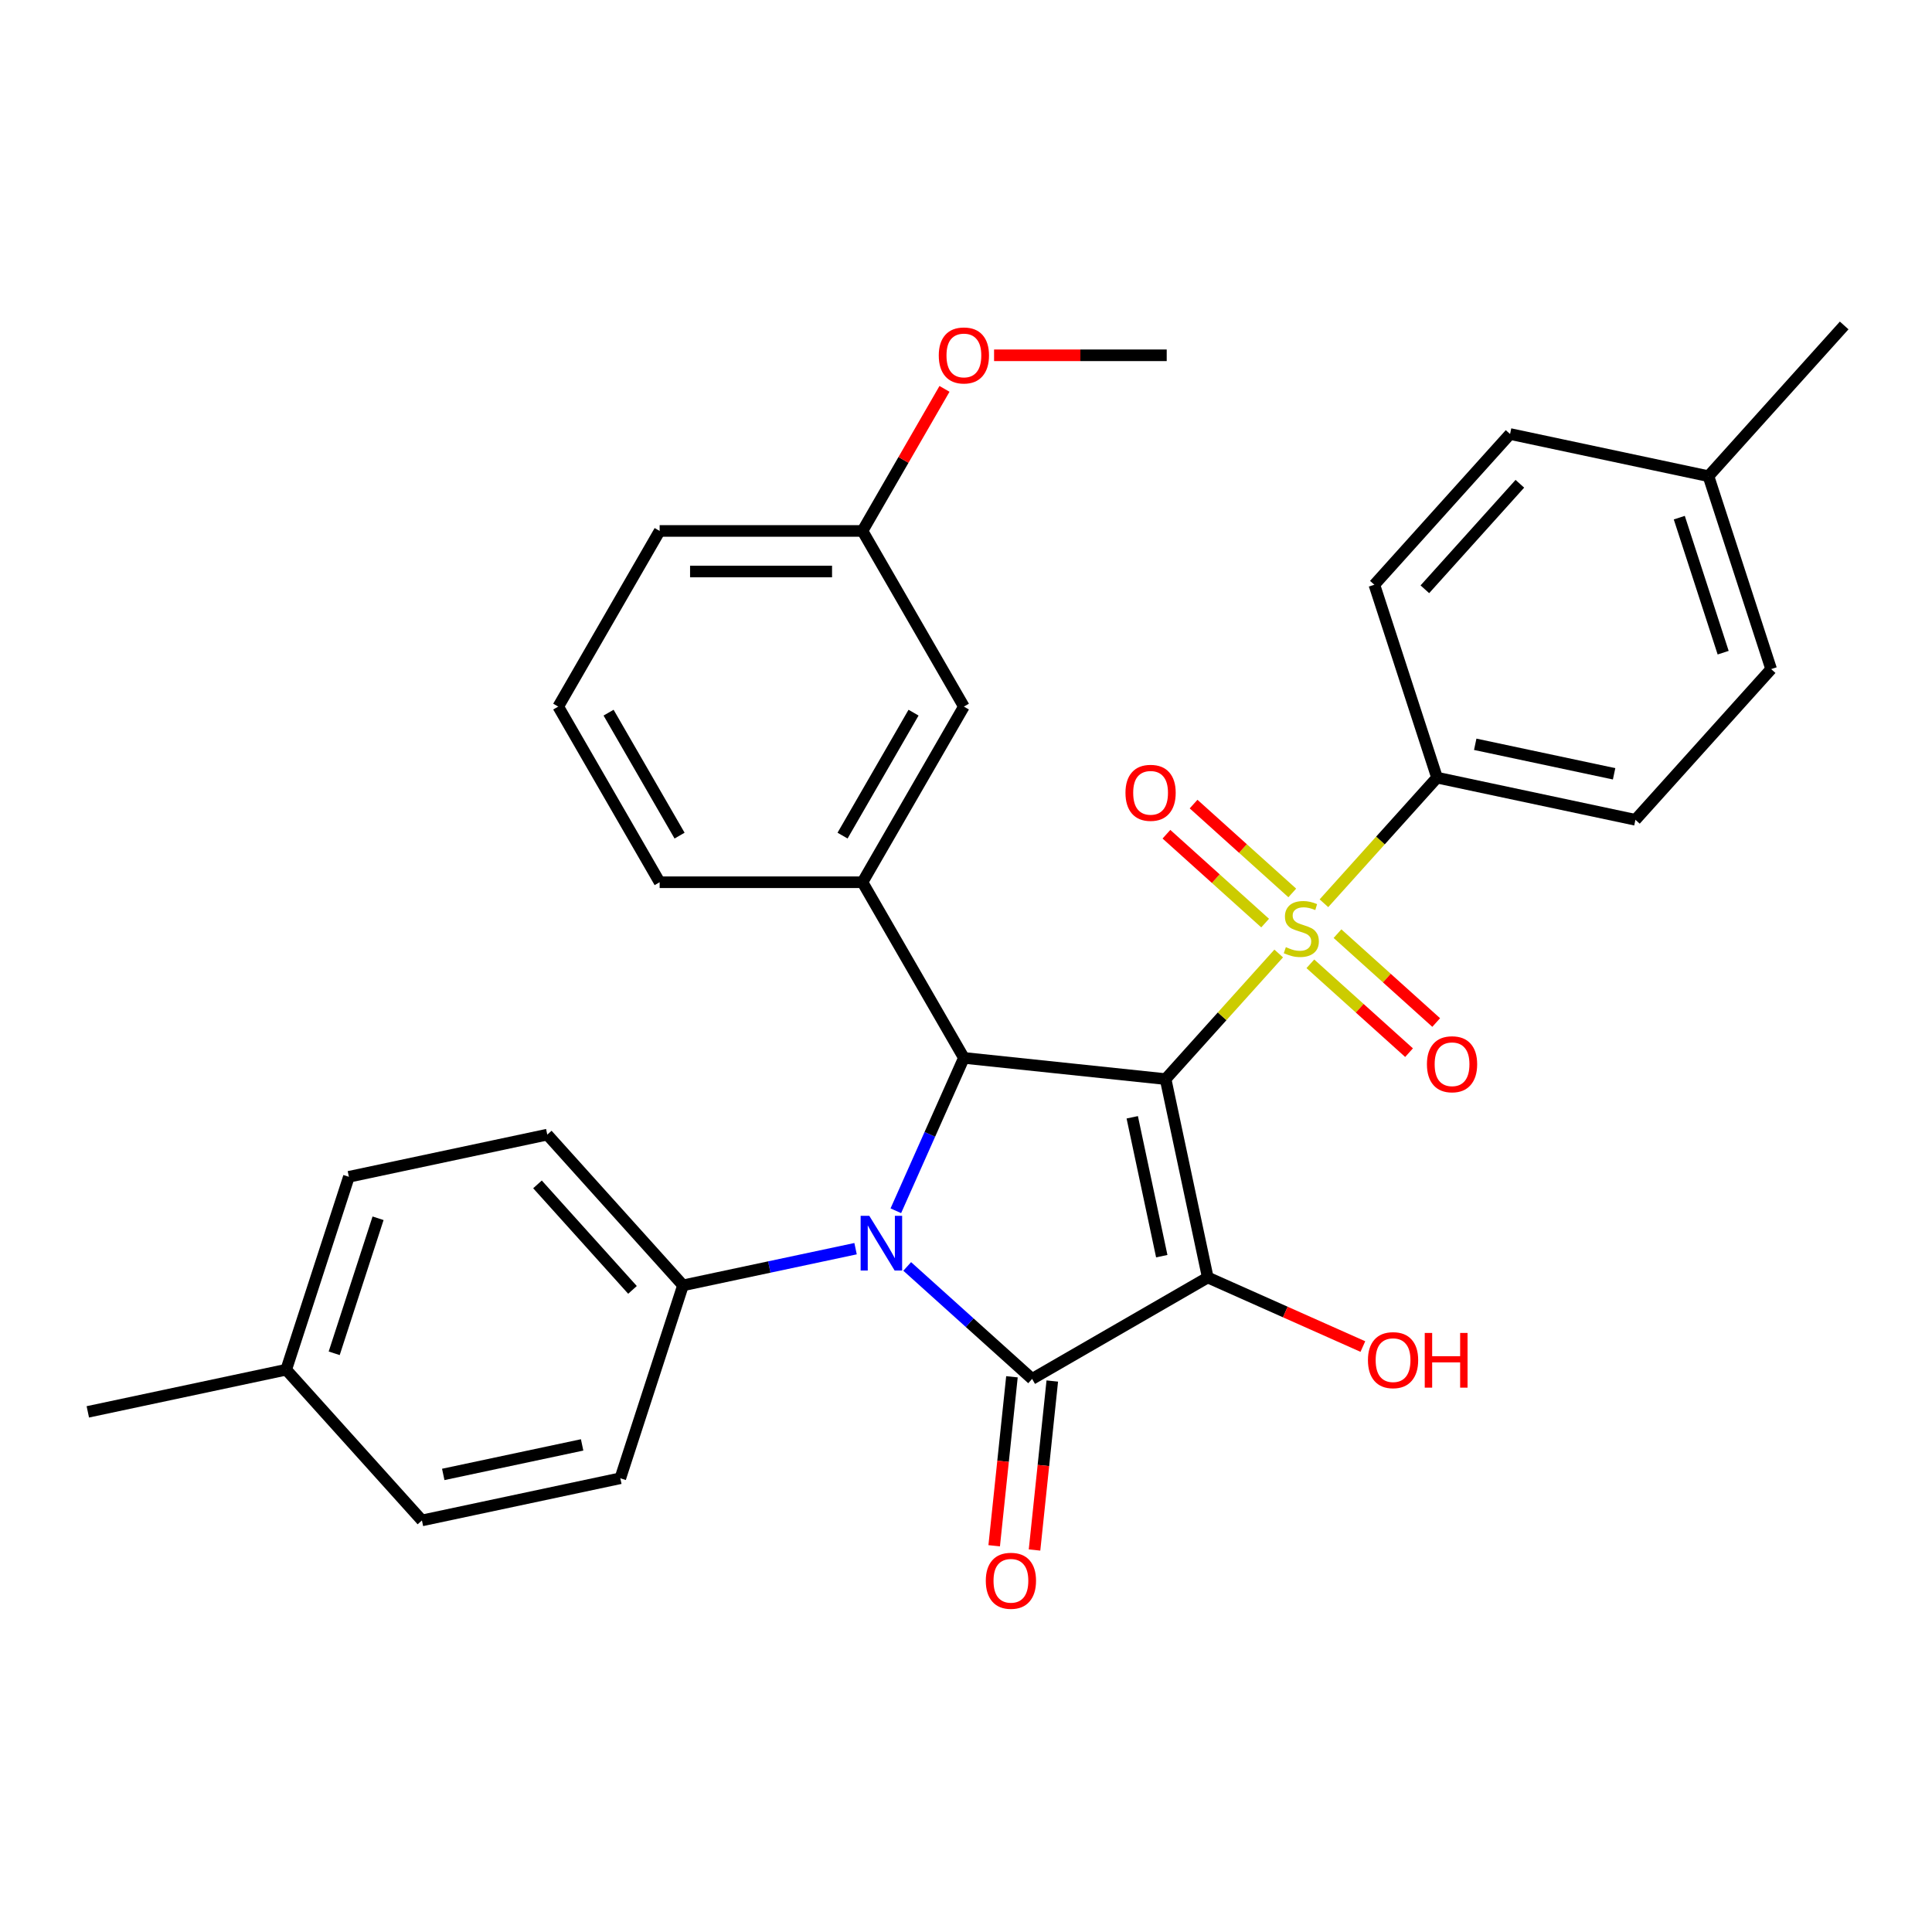 <?xml version='1.0' encoding='iso-8859-1'?>
<svg version='1.1' baseProfile='full'
              xmlns='http://www.w3.org/2000/svg'
                      xmlns:rdkit='http://www.rdkit.org/xml'
                      xmlns:xlink='http://www.w3.org/1999/xlink'
                  xml:space='preserve'
width='1000px' height='1000px' viewBox='0 0 1000 1000'>
<!-- END OF HEADER -->
<rect style='opacity:1.0;fill:#FFFFFF;stroke:none' width='1000' height='1000' x='0' y='0'> </rect>
<path class='bond-0' d='M 603.312,558.54 L 625.139,661.228' style='fill:none;fill-rule:evenodd;stroke:#000000;stroke-width:6px;stroke-linecap:butt;stroke-linejoin:miter;stroke-opacity:1' />
<path class='bond-0' d='M 586.049,578.309 L 601.328,650.19' style='fill:none;fill-rule:evenodd;stroke:#000000;stroke-width:6px;stroke-linecap:butt;stroke-linejoin:miter;stroke-opacity:1' />
<path class='bond-2' d='M 603.312,558.54 L 632.583,526.031' style='fill:none;fill-rule:evenodd;stroke:#000000;stroke-width:6px;stroke-linecap:butt;stroke-linejoin:miter;stroke-opacity:1' />
<path class='bond-2' d='M 632.583,526.031 L 661.855,493.522' style='fill:none;fill-rule:evenodd;stroke:#CCCC00;stroke-width:6px;stroke-linecap:butt;stroke-linejoin:miter;stroke-opacity:1' />
<path class='bond-4' d='M 603.312,558.54 L 498.906,547.566' style='fill:none;fill-rule:evenodd;stroke:#000000;stroke-width:6px;stroke-linecap:butt;stroke-linejoin:miter;stroke-opacity:1' />
<path class='bond-1' d='M 625.139,661.228 L 534.222,713.719' style='fill:none;fill-rule:evenodd;stroke:#000000;stroke-width:6px;stroke-linecap:butt;stroke-linejoin:miter;stroke-opacity:1' />
<path class='bond-11' d='M 625.139,661.228 L 665.28,679.1' style='fill:none;fill-rule:evenodd;stroke:#000000;stroke-width:6px;stroke-linecap:butt;stroke-linejoin:miter;stroke-opacity:1' />
<path class='bond-11' d='M 665.28,679.1 L 705.421,696.971' style='fill:none;fill-rule:evenodd;stroke:#FF0000;stroke-width:6px;stroke-linecap:butt;stroke-linejoin:miter;stroke-opacity:1' />
<path class='bond-10' d='M 523.782,712.621 L 519.185,756.353' style='fill:none;fill-rule:evenodd;stroke:#000000;stroke-width:6px;stroke-linecap:butt;stroke-linejoin:miter;stroke-opacity:1' />
<path class='bond-10' d='M 519.185,756.353 L 514.589,800.084' style='fill:none;fill-rule:evenodd;stroke:#FF0000;stroke-width:6px;stroke-linecap:butt;stroke-linejoin:miter;stroke-opacity:1' />
<path class='bond-10' d='M 544.663,714.816 L 540.067,758.547' style='fill:none;fill-rule:evenodd;stroke:#000000;stroke-width:6px;stroke-linecap:butt;stroke-linejoin:miter;stroke-opacity:1' />
<path class='bond-10' d='M 540.067,758.547 L 535.47,802.278' style='fill:none;fill-rule:evenodd;stroke:#FF0000;stroke-width:6px;stroke-linecap:butt;stroke-linejoin:miter;stroke-opacity:1' />
<path class='bond-31' d='M 534.222,713.719 L 501.896,684.612' style='fill:none;fill-rule:evenodd;stroke:#000000;stroke-width:6px;stroke-linecap:butt;stroke-linejoin:miter;stroke-opacity:1' />
<path class='bond-31' d='M 501.896,684.612 L 469.57,655.506' style='fill:none;fill-rule:evenodd;stroke:#0000FF;stroke-width:6px;stroke-linecap:butt;stroke-linejoin:miter;stroke-opacity:1' />
<path class='bond-6' d='M 685.264,467.524 L 714.535,435.015' style='fill:none;fill-rule:evenodd;stroke:#CCCC00;stroke-width:6px;stroke-linecap:butt;stroke-linejoin:miter;stroke-opacity:1' />
<path class='bond-6' d='M 714.535,435.015 L 743.806,402.507' style='fill:none;fill-rule:evenodd;stroke:#000000;stroke-width:6px;stroke-linecap:butt;stroke-linejoin:miter;stroke-opacity:1' />
<path class='bond-8' d='M 668.879,462.183 L 643.338,439.186' style='fill:none;fill-rule:evenodd;stroke:#CCCC00;stroke-width:6px;stroke-linecap:butt;stroke-linejoin:miter;stroke-opacity:1' />
<path class='bond-8' d='M 643.338,439.186 L 617.798,416.189' style='fill:none;fill-rule:evenodd;stroke:#FF0000;stroke-width:6px;stroke-linecap:butt;stroke-linejoin:miter;stroke-opacity:1' />
<path class='bond-8' d='M 654.83,477.786 L 629.289,454.789' style='fill:none;fill-rule:evenodd;stroke:#CCCC00;stroke-width:6px;stroke-linecap:butt;stroke-linejoin:miter;stroke-opacity:1' />
<path class='bond-8' d='M 629.289,454.789 L 603.748,431.792' style='fill:none;fill-rule:evenodd;stroke:#FF0000;stroke-width:6px;stroke-linecap:butt;stroke-linejoin:miter;stroke-opacity:1' />
<path class='bond-9' d='M 678.239,498.864 L 703.78,521.861' style='fill:none;fill-rule:evenodd;stroke:#CCCC00;stroke-width:6px;stroke-linecap:butt;stroke-linejoin:miter;stroke-opacity:1' />
<path class='bond-9' d='M 703.78,521.861 L 729.32,544.858' style='fill:none;fill-rule:evenodd;stroke:#FF0000;stroke-width:6px;stroke-linecap:butt;stroke-linejoin:miter;stroke-opacity:1' />
<path class='bond-9' d='M 692.288,483.26 L 717.829,506.257' style='fill:none;fill-rule:evenodd;stroke:#CCCC00;stroke-width:6px;stroke-linecap:butt;stroke-linejoin:miter;stroke-opacity:1' />
<path class='bond-9' d='M 717.829,506.257 L 743.37,529.254' style='fill:none;fill-rule:evenodd;stroke:#FF0000;stroke-width:6px;stroke-linecap:butt;stroke-linejoin:miter;stroke-opacity:1' />
<path class='bond-3' d='M 463.679,626.688 L 481.292,587.127' style='fill:none;fill-rule:evenodd;stroke:#0000FF;stroke-width:6px;stroke-linecap:butt;stroke-linejoin:miter;stroke-opacity:1' />
<path class='bond-3' d='M 481.292,587.127 L 498.906,547.566' style='fill:none;fill-rule:evenodd;stroke:#000000;stroke-width:6px;stroke-linecap:butt;stroke-linejoin:miter;stroke-opacity:1' />
<path class='bond-7' d='M 442.841,646.313 L 398.18,655.806' style='fill:none;fill-rule:evenodd;stroke:#0000FF;stroke-width:6px;stroke-linecap:butt;stroke-linejoin:miter;stroke-opacity:1' />
<path class='bond-7' d='M 398.18,655.806 L 353.518,665.299' style='fill:none;fill-rule:evenodd;stroke:#000000;stroke-width:6px;stroke-linecap:butt;stroke-linejoin:miter;stroke-opacity:1' />
<path class='bond-5' d='M 498.906,547.566 L 446.415,456.649' style='fill:none;fill-rule:evenodd;stroke:#000000;stroke-width:6px;stroke-linecap:butt;stroke-linejoin:miter;stroke-opacity:1' />
<path class='bond-12' d='M 446.415,456.649 L 498.906,365.732' style='fill:none;fill-rule:evenodd;stroke:#000000;stroke-width:6px;stroke-linecap:butt;stroke-linejoin:miter;stroke-opacity:1' />
<path class='bond-12' d='M 436.105,432.514 L 472.849,368.872' style='fill:none;fill-rule:evenodd;stroke:#000000;stroke-width:6px;stroke-linecap:butt;stroke-linejoin:miter;stroke-opacity:1' />
<path class='bond-24' d='M 446.415,456.649 L 341.433,456.649' style='fill:none;fill-rule:evenodd;stroke:#000000;stroke-width:6px;stroke-linecap:butt;stroke-linejoin:miter;stroke-opacity:1' />
<path class='bond-13' d='M 743.806,402.507 L 846.493,424.333' style='fill:none;fill-rule:evenodd;stroke:#000000;stroke-width:6px;stroke-linecap:butt;stroke-linejoin:miter;stroke-opacity:1' />
<path class='bond-13' d='M 763.574,385.243 L 835.456,400.522' style='fill:none;fill-rule:evenodd;stroke:#000000;stroke-width:6px;stroke-linecap:butt;stroke-linejoin:miter;stroke-opacity:1' />
<path class='bond-14' d='M 743.806,402.507 L 711.364,302.663' style='fill:none;fill-rule:evenodd;stroke:#000000;stroke-width:6px;stroke-linecap:butt;stroke-linejoin:miter;stroke-opacity:1' />
<path class='bond-15' d='M 353.518,665.299 L 283.271,587.282' style='fill:none;fill-rule:evenodd;stroke:#000000;stroke-width:6px;stroke-linecap:butt;stroke-linejoin:miter;stroke-opacity:1' />
<path class='bond-15' d='M 327.378,667.646 L 278.205,613.034' style='fill:none;fill-rule:evenodd;stroke:#000000;stroke-width:6px;stroke-linecap:butt;stroke-linejoin:miter;stroke-opacity:1' />
<path class='bond-16' d='M 353.518,665.299 L 321.077,765.143' style='fill:none;fill-rule:evenodd;stroke:#000000;stroke-width:6px;stroke-linecap:butt;stroke-linejoin:miter;stroke-opacity:1' />
<path class='bond-17' d='M 498.906,365.732 L 446.415,274.815' style='fill:none;fill-rule:evenodd;stroke:#000000;stroke-width:6px;stroke-linecap:butt;stroke-linejoin:miter;stroke-opacity:1' />
<path class='bond-20' d='M 846.493,424.333 L 916.74,346.317' style='fill:none;fill-rule:evenodd;stroke:#000000;stroke-width:6px;stroke-linecap:butt;stroke-linejoin:miter;stroke-opacity:1' />
<path class='bond-21' d='M 711.364,302.663 L 781.611,224.646' style='fill:none;fill-rule:evenodd;stroke:#000000;stroke-width:6px;stroke-linecap:butt;stroke-linejoin:miter;stroke-opacity:1' />
<path class='bond-21' d='M 737.505,305.01 L 786.677,250.398' style='fill:none;fill-rule:evenodd;stroke:#000000;stroke-width:6px;stroke-linecap:butt;stroke-linejoin:miter;stroke-opacity:1' />
<path class='bond-18' d='M 283.271,587.282 L 180.584,609.109' style='fill:none;fill-rule:evenodd;stroke:#000000;stroke-width:6px;stroke-linecap:butt;stroke-linejoin:miter;stroke-opacity:1' />
<path class='bond-19' d='M 321.077,765.143 L 218.389,786.97' style='fill:none;fill-rule:evenodd;stroke:#000000;stroke-width:6px;stroke-linecap:butt;stroke-linejoin:miter;stroke-opacity:1' />
<path class='bond-19' d='M 301.308,747.879 L 229.427,763.158' style='fill:none;fill-rule:evenodd;stroke:#000000;stroke-width:6px;stroke-linecap:butt;stroke-linejoin:miter;stroke-opacity:1' />
<path class='bond-25' d='M 446.415,274.815 L 467.642,238.049' style='fill:none;fill-rule:evenodd;stroke:#000000;stroke-width:6px;stroke-linecap:butt;stroke-linejoin:miter;stroke-opacity:1' />
<path class='bond-25' d='M 467.642,238.049 L 488.869,201.283' style='fill:none;fill-rule:evenodd;stroke:#FF0000;stroke-width:6px;stroke-linecap:butt;stroke-linejoin:miter;stroke-opacity:1' />
<path class='bond-32' d='M 446.415,274.815 L 341.433,274.815' style='fill:none;fill-rule:evenodd;stroke:#000000;stroke-width:6px;stroke-linecap:butt;stroke-linejoin:miter;stroke-opacity:1' />
<path class='bond-32' d='M 430.667,295.812 L 357.18,295.812' style='fill:none;fill-rule:evenodd;stroke:#000000;stroke-width:6px;stroke-linecap:butt;stroke-linejoin:miter;stroke-opacity:1' />
<path class='bond-34' d='M 180.584,609.109 L 148.142,708.953' style='fill:none;fill-rule:evenodd;stroke:#000000;stroke-width:6px;stroke-linecap:butt;stroke-linejoin:miter;stroke-opacity:1' />
<path class='bond-34' d='M 195.686,630.574 L 172.977,700.465' style='fill:none;fill-rule:evenodd;stroke:#000000;stroke-width:6px;stroke-linecap:butt;stroke-linejoin:miter;stroke-opacity:1' />
<path class='bond-22' d='M 218.389,786.97 L 148.142,708.953' style='fill:none;fill-rule:evenodd;stroke:#000000;stroke-width:6px;stroke-linecap:butt;stroke-linejoin:miter;stroke-opacity:1' />
<path class='bond-33' d='M 916.74,346.317 L 884.299,246.473' style='fill:none;fill-rule:evenodd;stroke:#000000;stroke-width:6px;stroke-linecap:butt;stroke-linejoin:miter;stroke-opacity:1' />
<path class='bond-33' d='M 891.905,337.828 L 869.196,267.938' style='fill:none;fill-rule:evenodd;stroke:#000000;stroke-width:6px;stroke-linecap:butt;stroke-linejoin:miter;stroke-opacity:1' />
<path class='bond-23' d='M 781.611,224.646 L 884.299,246.473' style='fill:none;fill-rule:evenodd;stroke:#000000;stroke-width:6px;stroke-linecap:butt;stroke-linejoin:miter;stroke-opacity:1' />
<path class='bond-28' d='M 148.142,708.953 L 45.455,730.78' style='fill:none;fill-rule:evenodd;stroke:#000000;stroke-width:6px;stroke-linecap:butt;stroke-linejoin:miter;stroke-opacity:1' />
<path class='bond-29' d='M 884.299,246.473 L 954.545,168.456' style='fill:none;fill-rule:evenodd;stroke:#000000;stroke-width:6px;stroke-linecap:butt;stroke-linejoin:miter;stroke-opacity:1' />
<path class='bond-26' d='M 341.433,456.649 L 288.942,365.732' style='fill:none;fill-rule:evenodd;stroke:#000000;stroke-width:6px;stroke-linecap:butt;stroke-linejoin:miter;stroke-opacity:1' />
<path class='bond-26' d='M 351.743,432.514 L 314.999,368.872' style='fill:none;fill-rule:evenodd;stroke:#000000;stroke-width:6px;stroke-linecap:butt;stroke-linejoin:miter;stroke-opacity:1' />
<path class='bond-30' d='M 514.53,183.898 L 559.209,183.898' style='fill:none;fill-rule:evenodd;stroke:#FF0000;stroke-width:6px;stroke-linecap:butt;stroke-linejoin:miter;stroke-opacity:1' />
<path class='bond-30' d='M 559.209,183.898 L 603.888,183.898' style='fill:none;fill-rule:evenodd;stroke:#000000;stroke-width:6px;stroke-linecap:butt;stroke-linejoin:miter;stroke-opacity:1' />
<path class='bond-27' d='M 288.942,365.732 L 341.433,274.815' style='fill:none;fill-rule:evenodd;stroke:#000000;stroke-width:6px;stroke-linecap:butt;stroke-linejoin:miter;stroke-opacity:1' />
<path  class='atom-3' d='M 665.559 490.243
Q 665.879 490.363, 667.199 490.923
Q 668.519 491.483, 669.959 491.843
Q 671.439 492.163, 672.879 492.163
Q 675.559 492.163, 677.119 490.883
Q 678.679 489.563, 678.679 487.283
Q 678.679 485.723, 677.879 484.763
Q 677.119 483.803, 675.919 483.283
Q 674.719 482.763, 672.719 482.163
Q 670.199 481.403, 668.679 480.683
Q 667.199 479.963, 666.119 478.443
Q 665.079 476.923, 665.079 474.363
Q 665.079 470.803, 667.479 468.603
Q 669.919 466.403, 674.719 466.403
Q 677.999 466.403, 681.719 467.963
L 680.799 471.043
Q 677.399 469.643, 674.839 469.643
Q 672.079 469.643, 670.559 470.803
Q 669.039 471.923, 669.079 473.883
Q 669.079 475.403, 669.839 476.323
Q 670.639 477.243, 671.759 477.763
Q 672.919 478.283, 674.839 478.883
Q 677.399 479.683, 678.919 480.483
Q 680.439 481.283, 681.519 482.923
Q 682.639 484.523, 682.639 487.283
Q 682.639 491.203, 679.999 493.323
Q 677.399 495.403, 673.039 495.403
Q 670.519 495.403, 668.599 494.843
Q 666.719 494.323, 664.479 493.403
L 665.559 490.243
' fill='#CCCC00'/>
<path  class='atom-4' d='M 449.946 629.312
L 459.226 644.312
Q 460.146 645.792, 461.626 648.472
Q 463.106 651.152, 463.186 651.312
L 463.186 629.312
L 466.946 629.312
L 466.946 657.632
L 463.066 657.632
L 453.106 641.232
Q 451.946 639.312, 450.706 637.112
Q 449.506 634.912, 449.146 634.232
L 449.146 657.632
L 445.466 657.632
L 445.466 629.312
L 449.946 629.312
' fill='#0000FF'/>
<path  class='atom-9' d='M 582.542 410.357
Q 582.542 403.557, 585.902 399.757
Q 589.262 395.957, 595.542 395.957
Q 601.822 395.957, 605.182 399.757
Q 608.542 403.557, 608.542 410.357
Q 608.542 417.237, 605.142 421.157
Q 601.742 425.037, 595.542 425.037
Q 589.302 425.037, 585.902 421.157
Q 582.542 417.277, 582.542 410.357
M 595.542 421.837
Q 599.862 421.837, 602.182 418.957
Q 604.542 416.037, 604.542 410.357
Q 604.542 404.797, 602.182 401.997
Q 599.862 399.157, 595.542 399.157
Q 591.222 399.157, 588.862 401.957
Q 586.542 404.757, 586.542 410.357
Q 586.542 416.077, 588.862 418.957
Q 591.222 421.837, 595.542 421.837
' fill='#FF0000'/>
<path  class='atom-10' d='M 738.576 550.85
Q 738.576 544.05, 741.936 540.25
Q 745.296 536.45, 751.576 536.45
Q 757.856 536.45, 761.216 540.25
Q 764.576 544.05, 764.576 550.85
Q 764.576 557.73, 761.176 561.65
Q 757.776 565.53, 751.576 565.53
Q 745.336 565.53, 741.936 561.65
Q 738.576 557.77, 738.576 550.85
M 751.576 562.33
Q 755.896 562.33, 758.216 559.45
Q 760.576 556.53, 760.576 550.85
Q 760.576 545.29, 758.216 542.49
Q 755.896 539.65, 751.576 539.65
Q 747.256 539.65, 744.896 542.45
Q 742.576 545.25, 742.576 550.85
Q 742.576 556.57, 744.896 559.45
Q 747.256 562.33, 751.576 562.33
' fill='#FF0000'/>
<path  class='atom-11' d='M 510.249 818.206
Q 510.249 811.406, 513.609 807.606
Q 516.969 803.806, 523.249 803.806
Q 529.529 803.806, 532.889 807.606
Q 536.249 811.406, 536.249 818.206
Q 536.249 825.086, 532.849 829.006
Q 529.449 832.886, 523.249 832.886
Q 517.009 832.886, 513.609 829.006
Q 510.249 825.126, 510.249 818.206
M 523.249 829.686
Q 527.569 829.686, 529.889 826.806
Q 532.249 823.886, 532.249 818.206
Q 532.249 812.646, 529.889 809.846
Q 527.569 807.006, 523.249 807.006
Q 518.929 807.006, 516.569 809.806
Q 514.249 812.606, 514.249 818.206
Q 514.249 823.926, 516.569 826.806
Q 518.929 829.686, 523.249 829.686
' fill='#FF0000'/>
<path  class='atom-12' d='M 708.045 704.008
Q 708.045 697.208, 711.405 693.408
Q 714.765 689.608, 721.045 689.608
Q 727.325 689.608, 730.685 693.408
Q 734.045 697.208, 734.045 704.008
Q 734.045 710.888, 730.645 714.808
Q 727.245 718.688, 721.045 718.688
Q 714.805 718.688, 711.405 714.808
Q 708.045 710.928, 708.045 704.008
M 721.045 715.488
Q 725.365 715.488, 727.685 712.608
Q 730.045 709.688, 730.045 704.008
Q 730.045 698.448, 727.685 695.648
Q 725.365 692.808, 721.045 692.808
Q 716.725 692.808, 714.365 695.608
Q 712.045 698.408, 712.045 704.008
Q 712.045 709.728, 714.365 712.608
Q 716.725 715.488, 721.045 715.488
' fill='#FF0000'/>
<path  class='atom-12' d='M 737.445 689.928
L 741.285 689.928
L 741.285 701.968
L 755.765 701.968
L 755.765 689.928
L 759.605 689.928
L 759.605 718.248
L 755.765 718.248
L 755.765 705.168
L 741.285 705.168
L 741.285 718.248
L 737.445 718.248
L 737.445 689.928
' fill='#FF0000'/>
<path  class='atom-26' d='M 485.906 183.978
Q 485.906 177.178, 489.266 173.378
Q 492.626 169.578, 498.906 169.578
Q 505.186 169.578, 508.546 173.378
Q 511.906 177.178, 511.906 183.978
Q 511.906 190.858, 508.506 194.778
Q 505.106 198.658, 498.906 198.658
Q 492.666 198.658, 489.266 194.778
Q 485.906 190.898, 485.906 183.978
M 498.906 195.458
Q 503.226 195.458, 505.546 192.578
Q 507.906 189.658, 507.906 183.978
Q 507.906 178.418, 505.546 175.618
Q 503.226 172.778, 498.906 172.778
Q 494.586 172.778, 492.226 175.578
Q 489.906 178.378, 489.906 183.978
Q 489.906 189.698, 492.226 192.578
Q 494.586 195.458, 498.906 195.458
' fill='#FF0000'/>
</svg>
